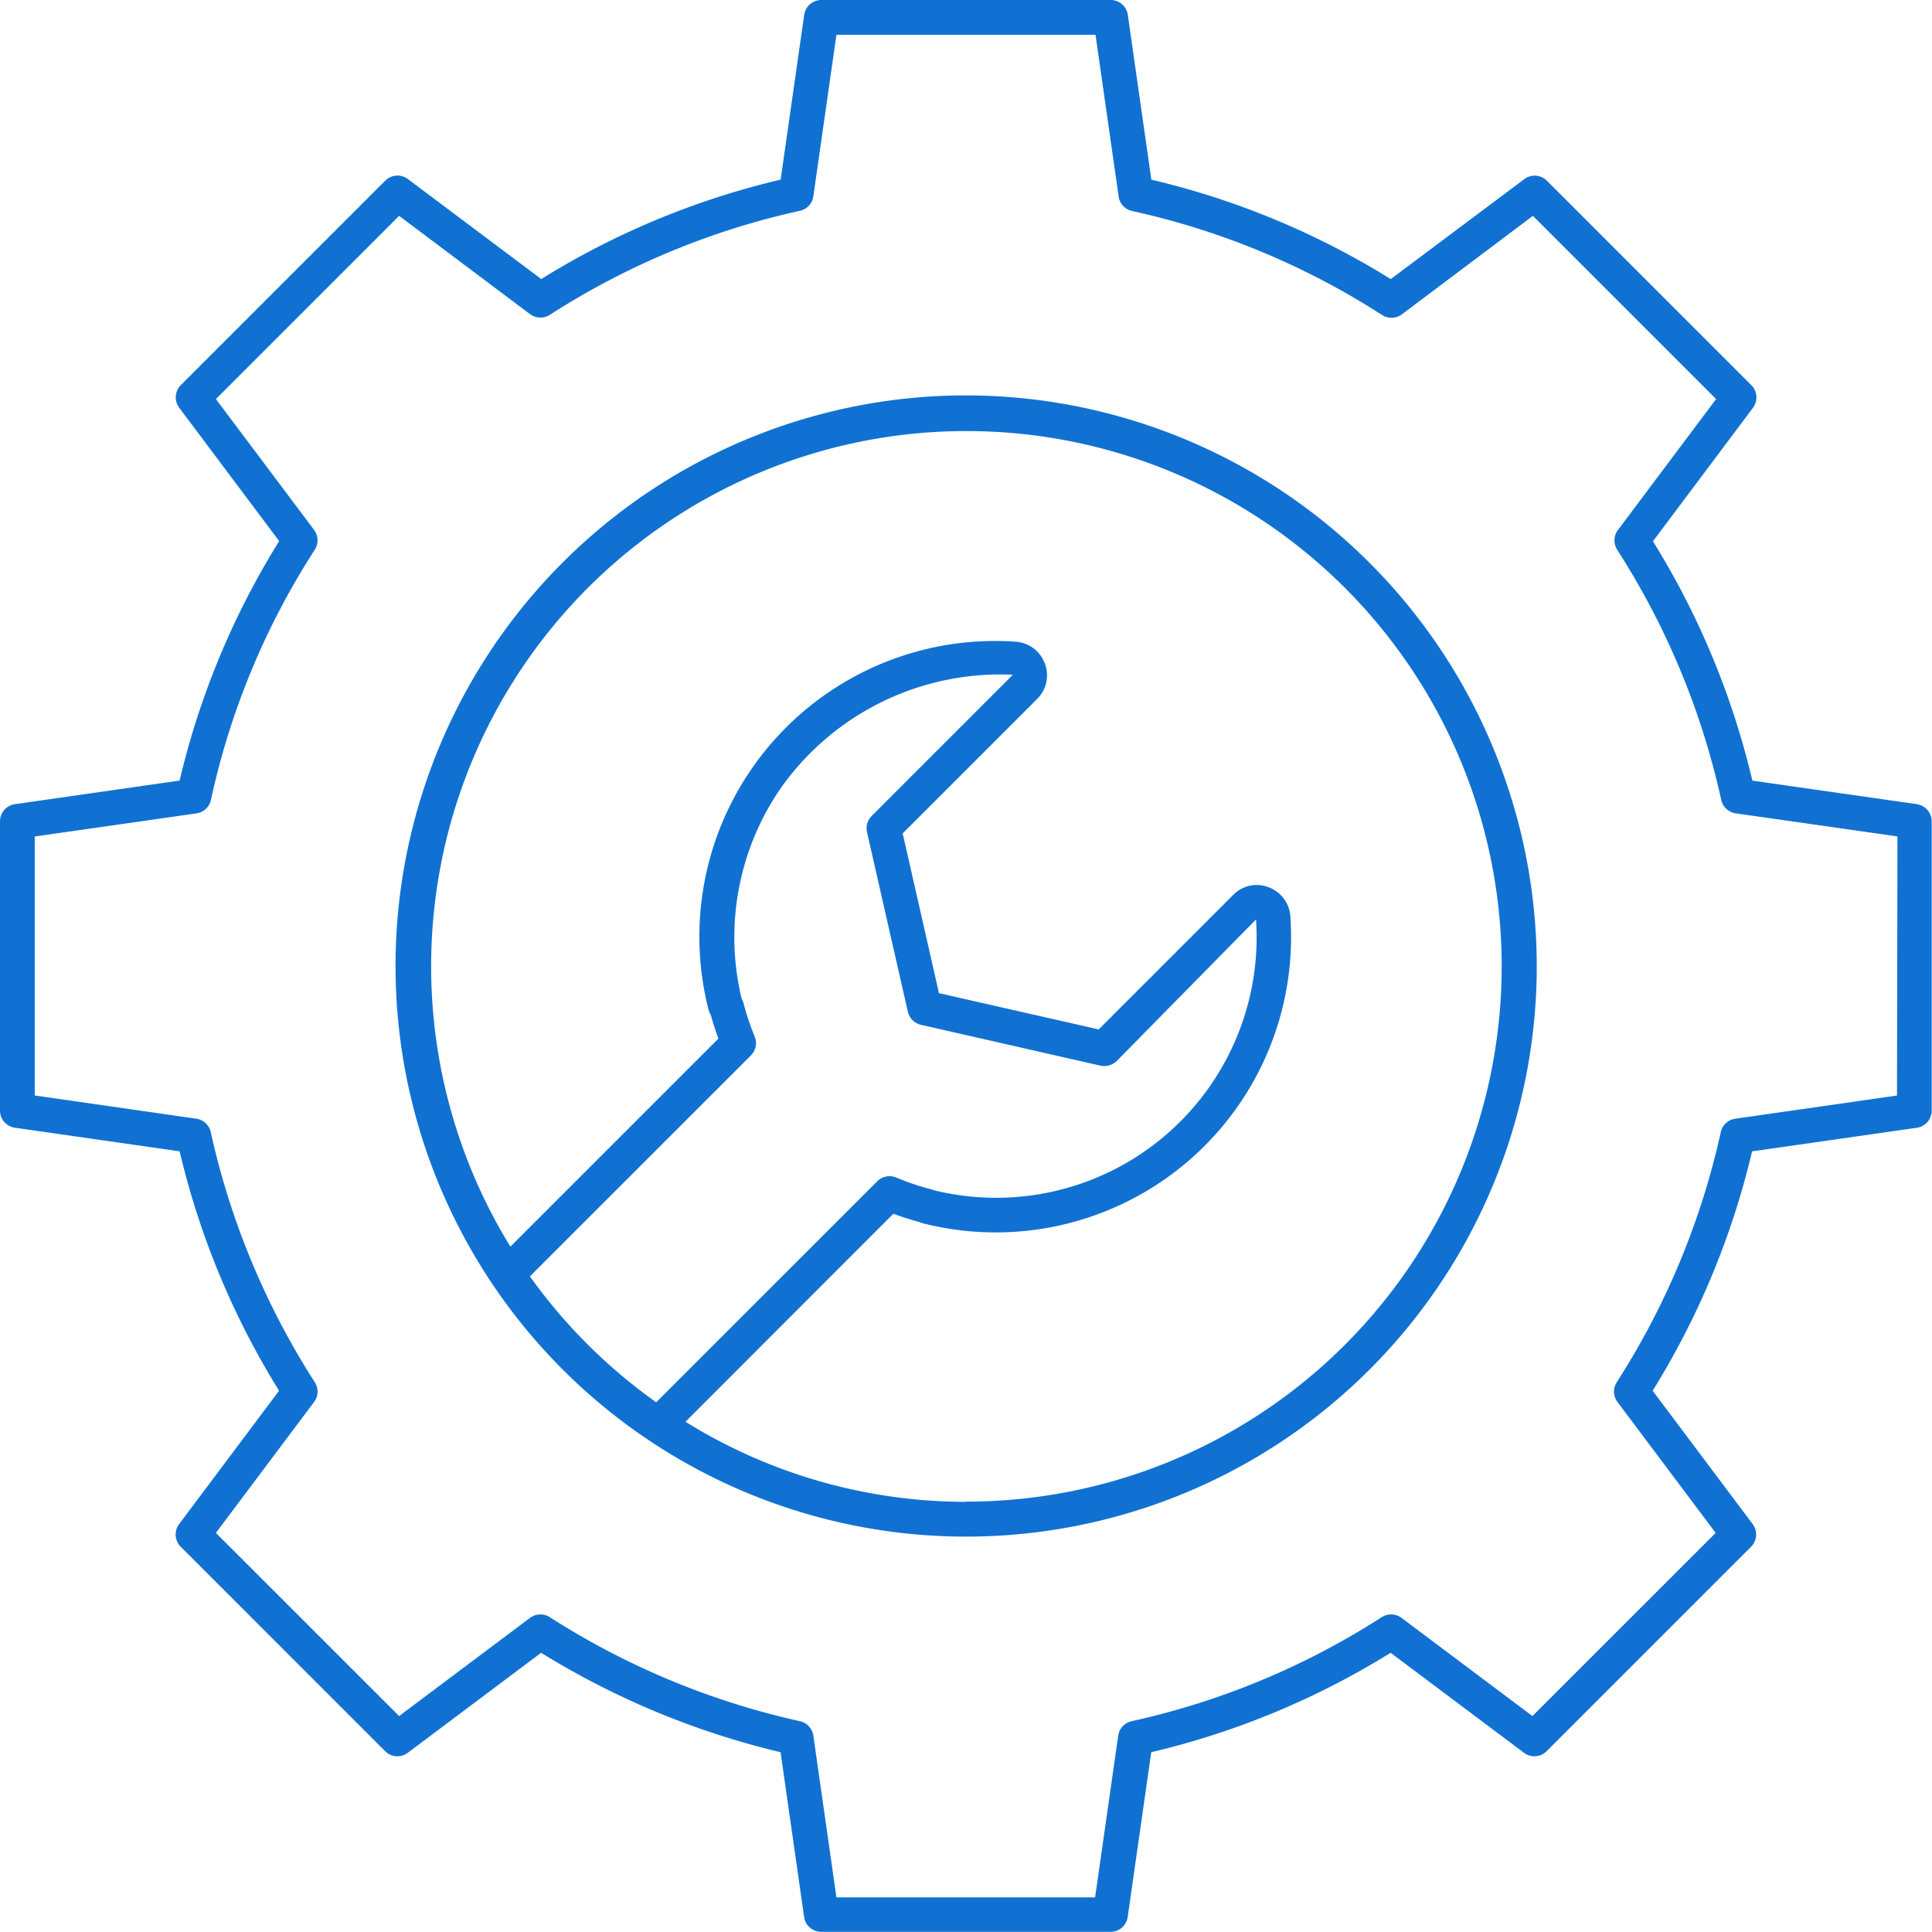 <svg xmlns="http://www.w3.org/2000/svg" xmlns:xlink="http://www.w3.org/1999/xlink" width="52" height="52" viewBox="0 0 52 52"><defs><clipPath id="clip-path"><rect id="Rectangle_2510" data-name="Rectangle 2510" width="52" height="52" fill="#1071d2"></rect></clipPath></defs><g id="ic-s3-Cyber-insurance-basics" transform="translate(-741 -1864)"><g id="Group_7865-inner" data-name="Group 7865-inner" transform="translate(741 1864)" clip-path="url(#clip-path)"><path id="Path_4321" data-name="Path 4321" d="M51.6,21.645l-4.435-.634a21.562,21.562,0,0,0-2.676-6.443l2.692-3.591a.467.467,0,0,0-.044-.611l-5.5-5.5a.465.465,0,0,0-.611-.044L37.432,7.512a21.531,21.531,0,0,0-6.443-2.676L30.355.4a.466.466,0,0,0-.462-.4H22.107a.466.466,0,0,0-.462.4l-.634,4.435a21.533,21.533,0,0,0-6.443,2.676L10.979,4.82a.465.465,0,0,0-.611.044l-5.5,5.5a.467.467,0,0,0-.044.611l2.69,3.589a21.509,21.509,0,0,0-2.679,6.445L.4,21.645a.466.466,0,0,0-.4.462v7.784a.466.466,0,0,0,.4.462l4.435.635a21.593,21.593,0,0,0,2.676,6.443L4.821,41.021a.467.467,0,0,0,.044.611l5.5,5.5a.463.463,0,0,0,.611.044l3.588-2.691a21.878,21.878,0,0,0,6.445,2.676l.634,4.435a.466.466,0,0,0,.462.4h7.785a.466.466,0,0,0,.462-.4l.634-4.435a21.622,21.622,0,0,0,6.443-2.676l3.589,2.691a.463.463,0,0,0,.611-.044l5.5-5.5a.467.467,0,0,0,.044-.611l-2.692-3.589a21.593,21.593,0,0,0,2.676-6.443l4.435-.635a.466.466,0,0,0,.4-.462V22.108a.466.466,0,0,0-.4-.462m-.534,7.84-4.352.624a.465.465,0,0,0-.391.362,20.688,20.688,0,0,1-2.8,6.731.465.465,0,0,0,.02.532l2.642,3.523-4.931,4.93-3.523-2.642a.468.468,0,0,0-.533-.02,20.653,20.653,0,0,1-6.731,2.8.465.465,0,0,0-.362.39l-.622,4.352H22.513l-.622-4.352a.465.465,0,0,0-.362-.39A20.826,20.826,0,0,1,14.8,43.528a.467.467,0,0,0-.535.018l-3.523,2.642-4.931-4.93,2.642-3.523a.465.465,0,0,0,.02-.532,20.688,20.688,0,0,1-2.8-6.731.465.465,0,0,0-.39-.362L.935,29.485V22.514l4.352-.622a.466.466,0,0,0,.392-.369A20.333,20.333,0,0,1,8.47,14.8a.469.469,0,0,0-.017-.538L5.811,10.741,10.742,5.81l3.523,2.644a.472.472,0,0,0,.534.02,20.59,20.59,0,0,1,6.73-2.8.465.465,0,0,0,.362-.391L22.513.936h6.973l.622,4.352a.465.465,0,0,0,.362.391,20.589,20.589,0,0,1,6.73,2.8.467.467,0,0,0,.534-.02L41.258,5.81l4.931,4.931-2.642,3.524a.465.465,0,0,0-.02.532,20.664,20.664,0,0,1,2.8,6.732.465.465,0,0,0,.391.362l4.352.622Z" fill="#1071d2"></path><path id="Path_4322" data-name="Path 4322" d="M64.038,48.681A15.358,15.358,0,1,0,79.4,64.039,15.376,15.376,0,0,0,64.038,48.681M52.3,72.393l5.949-5.948a.465.465,0,0,0,.1-.51,6.836,6.836,0,0,1-.3-.9A.435.435,0,0,0,58,64.922a7.066,7.066,0,0,1,1.073-5.7A7.233,7.233,0,0,1,65.3,56.2l-3.8,3.8a.468.468,0,0,0-.127.434l1.1,4.835a.471.471,0,0,0,.353.353l4.835,1.1a.484.484,0,0,0,.434-.126l3.749-3.81a7.011,7.011,0,0,1-8.677,7.287.5.5,0,0,0-.075-.025,6.881,6.881,0,0,1-.933-.316.468.468,0,0,0-.508.1L55.7,75.782A14.517,14.517,0,0,1,52.3,72.393m11.734,6.068a14.314,14.314,0,0,1-7.546-2.155l5.595-5.6a7.223,7.223,0,0,0,.7.224.4.4,0,0,0,.08.03,7.949,7.949,0,0,0,9.906-8.242.9.9,0,0,0-.59-.8.882.882,0,0,0-.948.207l-3.621,3.621-4.3-.976-.976-4.3,3.62-3.62a.889.889,0,0,0,.206-.951.9.9,0,0,0-.792-.589,7.959,7.959,0,0,0-8.257,9.917.528.528,0,0,0,.055.12c.061.218.129.433.209.645l-5.6,5.6a14.407,14.407,0,1,1,12.259,6.863" transform="translate(-38.038 -38.039)" fill="#1071d2"></path></g><rect id="Group_7865-area" data-name="Group 7865-area" width="52" height="52" transform="translate(741 1864)" fill="none"></rect></g></svg>